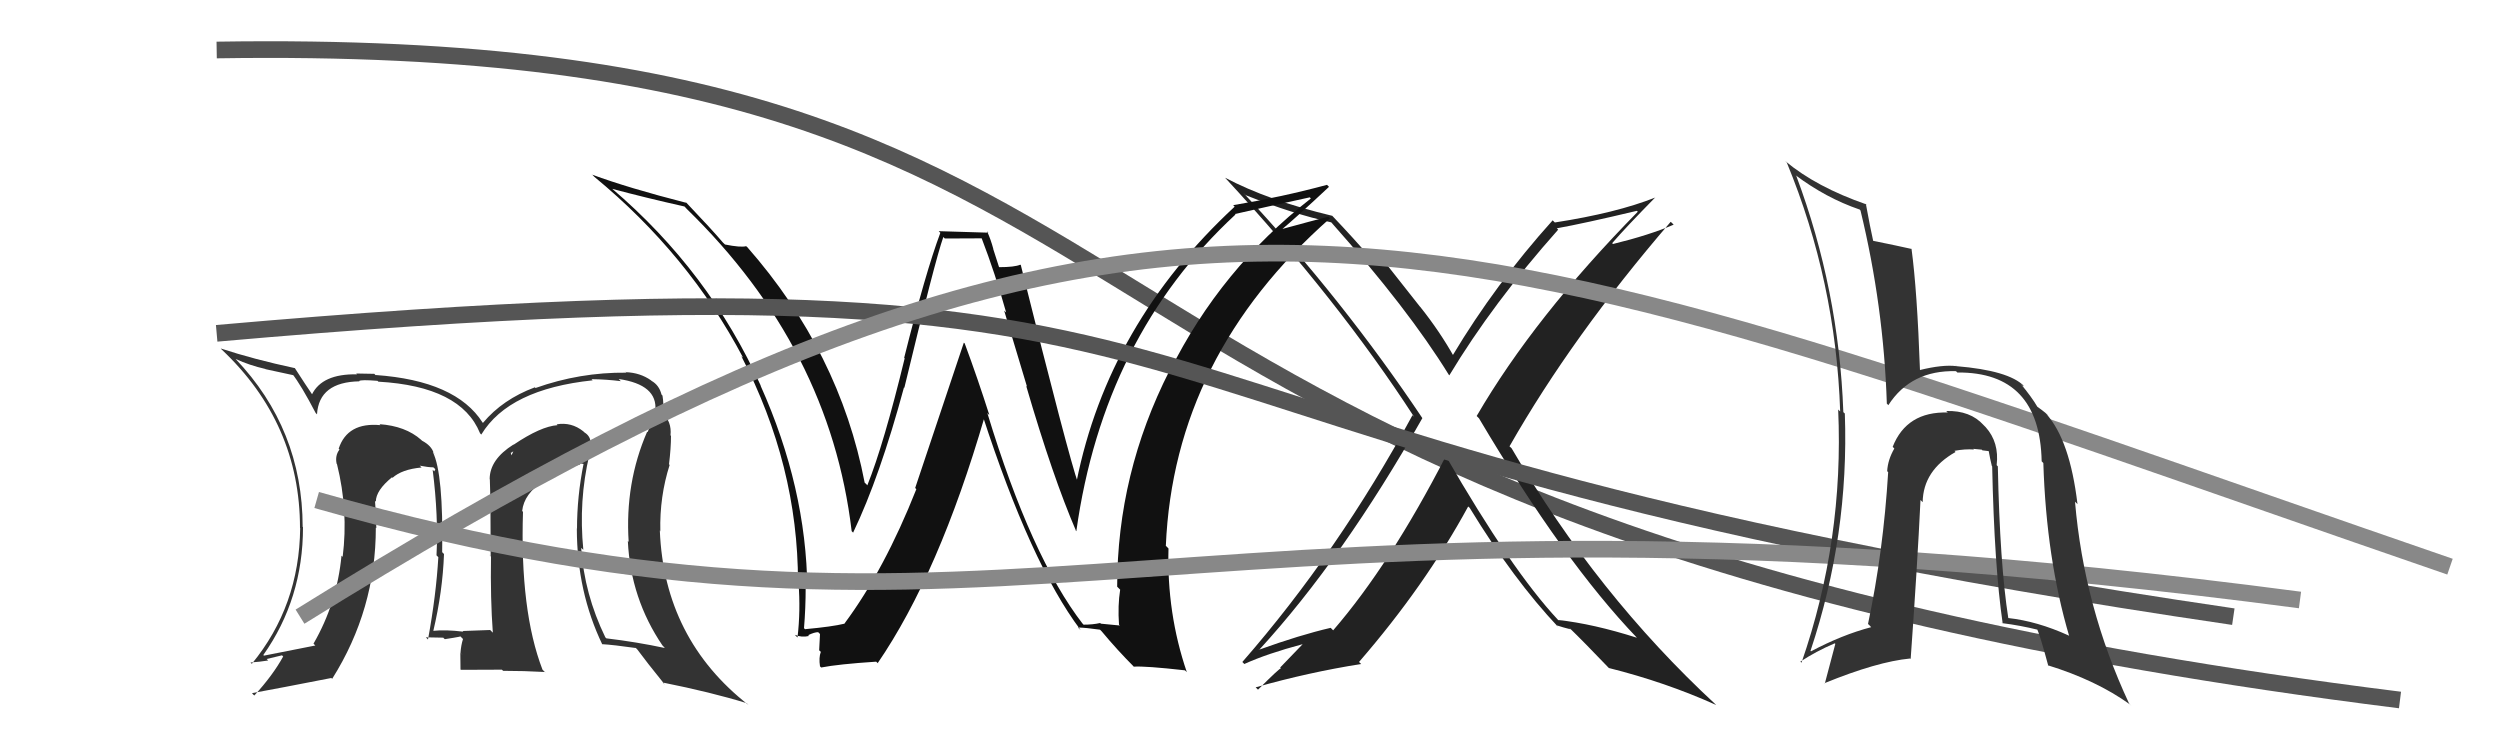 <svg xmlns="http://www.w3.org/2000/svg" width="150" height="44" viewBox="0,0,150,44"><path d="M13 3 C76 2,56 31,144 42" stroke="#555" fill="none"/><path fill="#333" d="M35.45 27.40L35.34 27.28L35.34 27.29Q35.44 26.89 35.40 26.47L35.60 26.66L35.44 26.51Q35.39 26.15 35.09 25.96L35.06 25.94L35.00 25.88Q34.28 25.31 33.40 25.46L33.49 25.55L33.45 25.51Q32.45 25.58 30.82 26.68L30.81 26.68L30.81 26.67Q29.38 27.57 29.38 28.75L29.47 28.84L29.39 28.75Q29.44 30.07 29.44 33.38L29.32 33.25L29.46 33.39Q29.42 35.94 29.57 37.96L29.57 37.96L29.41 37.80Q27.76 37.86 27.76 37.86L27.78 37.88L27.80 37.90Q26.72 37.77 26.00 37.85L26.13 37.98L26.00 37.85Q26.56 35.48 26.64 33.24L26.50 33.10L26.53 33.13Q26.61 28.42 25.97 27.12L26.14 27.29L26.02 27.18Q25.89 26.74 25.32 26.44L25.20 26.32L25.27 26.39Q24.33 25.56 22.77 25.45L22.89 25.57L22.83 25.51Q20.85 25.32 20.32 26.92L20.17 26.77L20.37 26.97Q20.09 27.34 20.20 27.83L20.24 27.87L20.22 27.85Q20.91 30.63 20.56 33.41L20.58 33.43L20.49 33.34Q20.22 36.18 18.81 38.62L18.78 38.59L18.92 38.73Q17.93 38.92 15.83 39.34L15.82 39.32L15.80 39.30Q18.18 35.93 18.18 31.63L18.22 31.67L18.16 31.61Q18.15 25.74 14.12 21.52L14.12 21.52L14.14 21.54Q14.97 21.92 15.93 22.14L15.93 22.15L17.64 22.52L17.52 22.41Q18.07 23.11 18.94 24.78L19.03 24.87L19.02 24.86Q19.14 22.92 21.57 22.88L21.50 22.81L21.55 22.86Q21.66 22.77 22.65 22.85L22.62 22.82L22.70 22.90Q27.66 23.18 28.80 25.99L28.86 26.06L28.88 26.07Q30.53 23.35 35.56 22.82L35.52 22.78L35.49 22.75Q36.37 22.76 37.25 22.87L37.13 22.75L37.12 22.74Q39.47 23.08 39.32 24.64L39.36 24.68L39.34 24.66Q39.13 25.17 38.86 25.93L39.00 26.07L38.83 25.90Q37.49 28.98 37.72 32.52L37.81 32.61L37.67 32.46Q37.84 35.92 39.75 38.73L39.80 38.78L39.89 38.88Q38.21 38.52 36.38 38.30L36.30 38.22L36.32 38.24Q35.06 35.65 34.87 32.87L34.91 32.91L35.00 32.99Q34.71 30.04 35.36 27.30ZM36.19 38.72L36.08 38.61L36.12 38.65Q36.81 38.69 38.14 38.88L38.12 38.85L38.24 38.97Q38.76 39.68 39.90 41.09L39.93 41.12L39.76 40.95Q42.70 41.54 44.80 42.19L44.85 42.24L44.91 42.30Q39.85 38.34 39.59 31.83L39.66 31.90L39.62 31.87Q39.57 29.80 40.18 27.89L40.17 27.89L40.14 27.86Q40.26 26.88 40.26 26.15L40.39 26.28L40.23 26.12Q40.32 25.30 39.71 24.73L39.81 24.82L39.68 24.66L39.79 24.76Q39.83 24.23 39.75 23.74L39.77 23.76L39.69 23.67Q39.55 23.11 39.09 22.85L39.09 22.85L39.06 22.82Q38.41 22.36 37.54 22.33L37.49 22.27L37.58 22.36Q34.80 22.33 32.13 23.28L32.04 23.18L32.09 23.24Q30.16 23.96 28.98 25.37L28.97 25.37L28.96 25.36Q27.36 22.84 22.53 22.50L22.57 22.55L22.46 22.43Q21.79 22.41 21.37 22.41L21.42 22.46L21.42 22.46Q19.32 22.42 18.71 23.68L18.76 23.72L18.80 23.77Q18.37 23.14 17.68 22.07L17.79 22.18L17.70 22.09Q15.23 21.56 13.25 20.91L13.26 20.93L13.30 20.97Q18.00 25.40 18.00 31.68L17.99 31.67L18.01 31.69Q17.96 36.36 15.11 39.83L15.15 39.87L15.03 39.75Q15.60 39.71 16.09 39.63L16.00 39.54L16.92 39.32L16.99 39.39Q16.37 40.52 15.26 41.73L15.20 41.68L15.12 41.59Q16.76 41.29 19.88 40.68L19.90 40.70L19.93 40.73Q22.55 36.57 22.55 31.66L22.71 31.82L22.58 31.69Q22.57 30.89 22.50 30.05L22.61 30.16L22.55 30.10Q22.55 29.42 23.54 28.62L23.48 28.55L23.51 28.62L23.55 28.67Q24.11 28.16 25.29 28.05L25.27 28.02L25.18 27.94Q25.70 28.04 26.00 28.04L26.12 28.15L26.06 28.28L25.96 28.19Q26.31 30.96 26.19 33.32L26.29 33.42L26.30 33.43Q26.17 35.70 25.68 38.37L25.64 38.33L25.55 38.24Q26.60 38.26 26.60 38.26L26.63 38.30L26.69 38.35Q27.94 38.16 27.60 38.16L27.70 38.26L27.78 38.34Q27.66 38.72 27.63 39.17L27.77 39.32L27.62 39.17Q27.63 39.68 27.63 40.17L27.66 40.19L30.11 40.18L30.19 40.25Q31.44 40.25 32.70 40.32L32.74 40.37L32.55 40.18Q31.19 36.65 31.38 30.71L31.38 30.71L31.33 30.66Q31.44 29.62 32.62 28.86L32.50 28.74L32.50 28.75Q33.54 28.07 34.80 27.88L34.68 27.77L35.07 27.85L35.02 27.80Q34.62 29.77 34.62 31.75L34.52 31.64L34.61 31.73Q34.62 35.51 36.14 38.67ZM30.66 27.17L30.80 27.08L30.69 27.32L30.64 27.15Z"/><path fill="#222" d="M86.89 27.51L86.92 27.54L86.75 27.37Q83.41 33.86 79.99 37.82L79.95 37.78L79.84 37.67Q77.99 38.10 75.55 38.98L75.50 38.92L75.56 38.98Q80.58 33.50 85.34 25.09L85.22 24.96L85.35 25.10Q80.57 17.96 74.59 11.56L74.58 11.55L74.74 11.71Q77.59 12.84 79.87 13.34L79.99 13.45L79.90 13.37Q84.49 18.53 86.93 22.49L86.88 22.44L86.96 22.52Q89.56 18.20 93.49 13.78L93.39 13.68L93.40 13.70Q95.02 13.41 98.21 12.65L98.29 12.72L98.27 12.70Q92.06 19.02 88.60 24.96L88.63 24.99L88.74 25.10Q93.85 33.72 98.23 38.28L98.20 38.25L98.20 38.26Q95.59 37.43 93.50 37.20L93.59 37.29L93.47 37.18Q90.68 34.19 86.76 27.38ZM93.53 37.66L93.37 37.50L93.40 37.52Q93.79 37.65 94.24 37.76L94.18 37.70L94.12 37.63Q95.03 38.51 96.56 40.11L96.55 40.10L96.53 40.08Q99.93 40.93 102.97 42.30L102.89 42.22L102.94 42.27Q95.81 35.67 90.71 26.92L90.69 26.89L90.57 26.78Q94.34 20.16 100.24 13.31L100.29 13.35L100.42 13.48Q98.95 14.11 96.78 14.64L96.63 14.49L96.73 14.59Q97.56 13.63 99.32 11.84L99.32 11.85L99.32 11.85Q96.98 12.78 93.28 13.35L93.31 13.37L93.16 13.22Q89.73 17.03 87.15 21.34L87.17 21.36L87.27 21.46Q86.40 19.90 85.22 18.42L85.19 18.39L82.80 15.36L82.58 15.51L82.54 15.48Q82.34 15.42 82.11 15.35L82.02 15.25L82.15 15.39Q81.38 14.47 79.90 12.91L79.94 12.95L79.94 12.95Q76.09 12.03 73.50 10.66L73.53 10.68L73.51 10.67Q80.28 17.97 84.85 25.02L84.86 25.03L84.75 24.91Q80.29 33.13 74.54 39.72L74.51 39.69L74.66 39.84Q76.02 39.22 78.16 38.65L78.16 38.65L76.81 40.05L76.86 40.10Q76.81 40.05 75.48 41.38L75.42 41.32L75.34 41.24Q78.51 40.34 81.67 39.84L81.64 39.81L81.54 39.72Q85.50 35.15 88.09 30.39L88.15 30.44L88.18 30.47Q90.81 34.78 93.51 37.64Z"/><path fill="#111" d="M64.97 37.43L64.95 37.42L64.97 37.44Q61.87 33.43 59.24 24.78L59.29 24.84L59.36 24.90Q58.67 22.73 57.88 20.60L57.83 20.56L54.91 29.28L54.98 29.35Q53.07 34.18 50.67 37.41L50.69 37.43L50.67 37.42Q49.94 37.60 48.31 37.75L48.31 37.76L48.24 37.69Q48.34 36.50 48.34 35.24L48.35 35.25L48.44 35.33Q48.38 29.26 45.63 23.13L45.69 23.19L45.65 23.15Q42.56 16.29 36.70 11.30L36.61 11.21L36.73 11.33Q38.71 11.86 41.07 12.39L41.10 12.42L41.20 12.53Q49.80 20.90 51.10 31.87L51.20 31.97L51.19 31.95Q52.79 28.61 54.24 23.24L54.22 23.23L54.26 23.27Q56.10 15.63 56.60 14.22L56.69 14.31L58.93 14.30L58.89 14.27Q59.72 16.43 60.37 18.75L60.25 18.64L61.62 23.20L61.57 23.15Q63.17 28.63 64.57 31.87L64.48 31.78L64.58 31.87Q66.21 20.21 74.13 12.87L74.18 12.92L74.10 12.84Q75.62 12.49 78.59 11.84L78.64 11.90L78.65 11.91Q73.24 16.13 70.19 22.26L70.16 22.22L70.17 22.24Q67.03 28.42 67.03 35.20L67.05 35.22L67.21 35.38Q67.06 36.33 67.14 37.48L67.19 37.53L66.05 37.42L66.01 37.38Q65.58 37.48 65.01 37.48ZM71.12 40.24L71.06 40.18L71.21 40.33Q70.00 36.79 70.11 32.91L69.97 32.77L69.95 32.75Q70.44 21.36 79.80 13.10L79.72 13.02L79.70 13.00Q78.76 13.24 76.82 13.77L76.75 13.70L76.86 13.81Q77.83 13.00 79.74 11.21L79.74 11.21L79.62 11.09Q76.92 11.82 73.99 12.31L74.18 12.50L74.08 12.40Q66.49 19.43 64.59 28.91L64.68 29.00L64.69 29.01Q64.11 27.37 61.25 15.91L61.29 15.94L61.22 15.88Q60.88 16.03 59.93 16.03L59.95 16.05L59.59 14.93L59.60 14.94Q59.45 14.37 59.22 13.87L59.30 13.96L56.32 13.87L56.42 13.97Q55.53 16.35 54.25 21.47L54.15 21.37L54.28 21.50Q53.03 26.65 52.04 29.12L51.97 29.04L51.88 28.96Q50.38 21.14 44.83 14.82L44.88 14.87L44.77 14.77Q44.45 14.86 43.50 14.67L43.31 14.49L43.40 14.58Q42.74 13.80 41.18 12.16L41.06 12.04L41.18 12.17Q37.70 11.28 35.53 10.48L35.49 10.43L35.65 10.60Q41.32 15.27 44.59 21.47L44.54 21.42L44.48 21.37Q47.88 27.93 47.88 34.93L48.02 35.07L47.91 34.96Q48.04 36.65 47.85 38.25L47.75 38.15L47.69 38.09Q48.09 38.26 48.54 38.16L48.44 38.06L48.49 38.11Q48.86 37.93 49.09 37.93L49.20 38.04L49.15 39.02L49.25 39.11Q49.12 39.45 49.20 39.98L49.32 40.10L49.27 40.05Q50.29 39.85 52.57 39.70L52.72 39.84L52.66 39.79Q56.33 34.43 59.07 25.03L59.06 25.02L58.95 24.91Q61.85 33.83 64.82 37.78L64.84 37.81L64.68 37.65Q65.15 37.66 65.99 37.78L66.01 37.79L66.10 37.88Q67.02 38.99 68.09 40.06L68.00 39.97L68.02 40.00Q68.70 39.95 71.10 40.22Z"/><path d="M13 20 C81 14,59 26,134 37" stroke="#555" fill="none"/><path d="M18 37 C71 4,86 13,147 34" stroke="#888" fill="none"/><path d="M19 30 C61 42,70 27,138 36" stroke="#888" fill="none"/><path fill="#333" d="M119.86 27.97L119.88 27.99L119.80 27.91Q119.96 26.54 119.14 25.63L119.14 25.63L119.02 25.51Q118.22 24.62 116.77 24.66L116.75 24.64L116.87 24.75Q114.40 24.68 113.56 26.81L113.59 26.84L113.66 26.91Q113.27 27.58 113.23 28.27L113.37 28.41L113.29 28.33Q113.00 33.10 112.08 37.44L112.14 37.49L112.27 37.63Q110.52 38.09 108.66 39.08L108.67 39.09L108.63 39.05Q110.95 32.12 110.69 24.81L110.62 24.75L110.60 24.72Q110.33 17.37 107.78 10.56L107.80 10.58L107.73 10.51Q109.56 11.88 111.57 12.57L111.52 12.51L111.63 12.63Q113.02 18.36 113.21 24.22L113.19 24.19L113.30 24.31Q114.66 22.20 117.36 22.27L117.38 22.29L117.44 22.35Q122.39 22.31 122.50 27.68L122.47 27.65L122.60 27.78Q122.78 33.52 124.15 38.16L123.98 37.99L124.12 38.13Q122.23 37.27 120.48 37.08L120.36 36.96L120.50 37.10Q119.99 33.85 119.87 27.98ZM120.10 37.34L120.10 37.35L120.14 37.39Q121.19 37.52 122.29 37.79L122.25 37.75L122.20 37.70Q122.37 37.98 122.90 39.96L122.87 39.92L122.85 39.91Q125.77 40.81 127.79 42.26L127.89 42.36L127.74 42.20Q125.04 36.42 124.50 30.10L124.67 30.27L124.65 30.25Q124.19 26.40 122.78 24.84L122.96 25.01L122.93 24.99Q122.86 24.84 122.22 24.39L122.09 24.26L122.25 24.42Q121.88 23.79 121.24 23.03L121.40 23.19L121.40 23.12L121.44 23.16Q120.52 22.23 117.39 21.97L117.29 21.86L117.40 21.97Q116.57 21.86 115.16 22.21L115.24 22.28L115.20 22.25Q115.03 17.43 114.69 14.92L114.57 14.80L114.71 14.94Q113.87 14.75 112.39 14.45L112.37 14.43L112.39 14.45Q112.22 13.70 111.95 12.22L112.08 12.35L112.00 12.27Q108.97 11.22 107.11 9.66L107.20 9.75L107.21 9.76Q110.15 16.89 110.41 24.69L110.27 24.55L110.29 24.57Q110.64 32.42 108.09 39.76L108.10 39.77L108.02 39.70Q108.94 39.09 110.08 38.60L110.12 38.63L109.49 41.01L109.47 40.99Q112.63 39.70 114.61 39.51L114.50 39.40L114.64 39.54Q115.04 33.96 115.23 30.00L115.23 30.00L115.36 30.13Q115.39 28.22 117.33 27.12L117.32 27.10L117.27 27.05Q117.90 26.93 118.44 26.97L118.35 26.88L118.40 26.93Q118.56 26.94 118.91 26.98L118.94 27.02L119.34 27.07L119.32 27.05Q119.40 27.51 119.51 27.96L119.41 27.86L119.53 27.98Q119.66 33.98 120.16 37.40Z"/></svg>